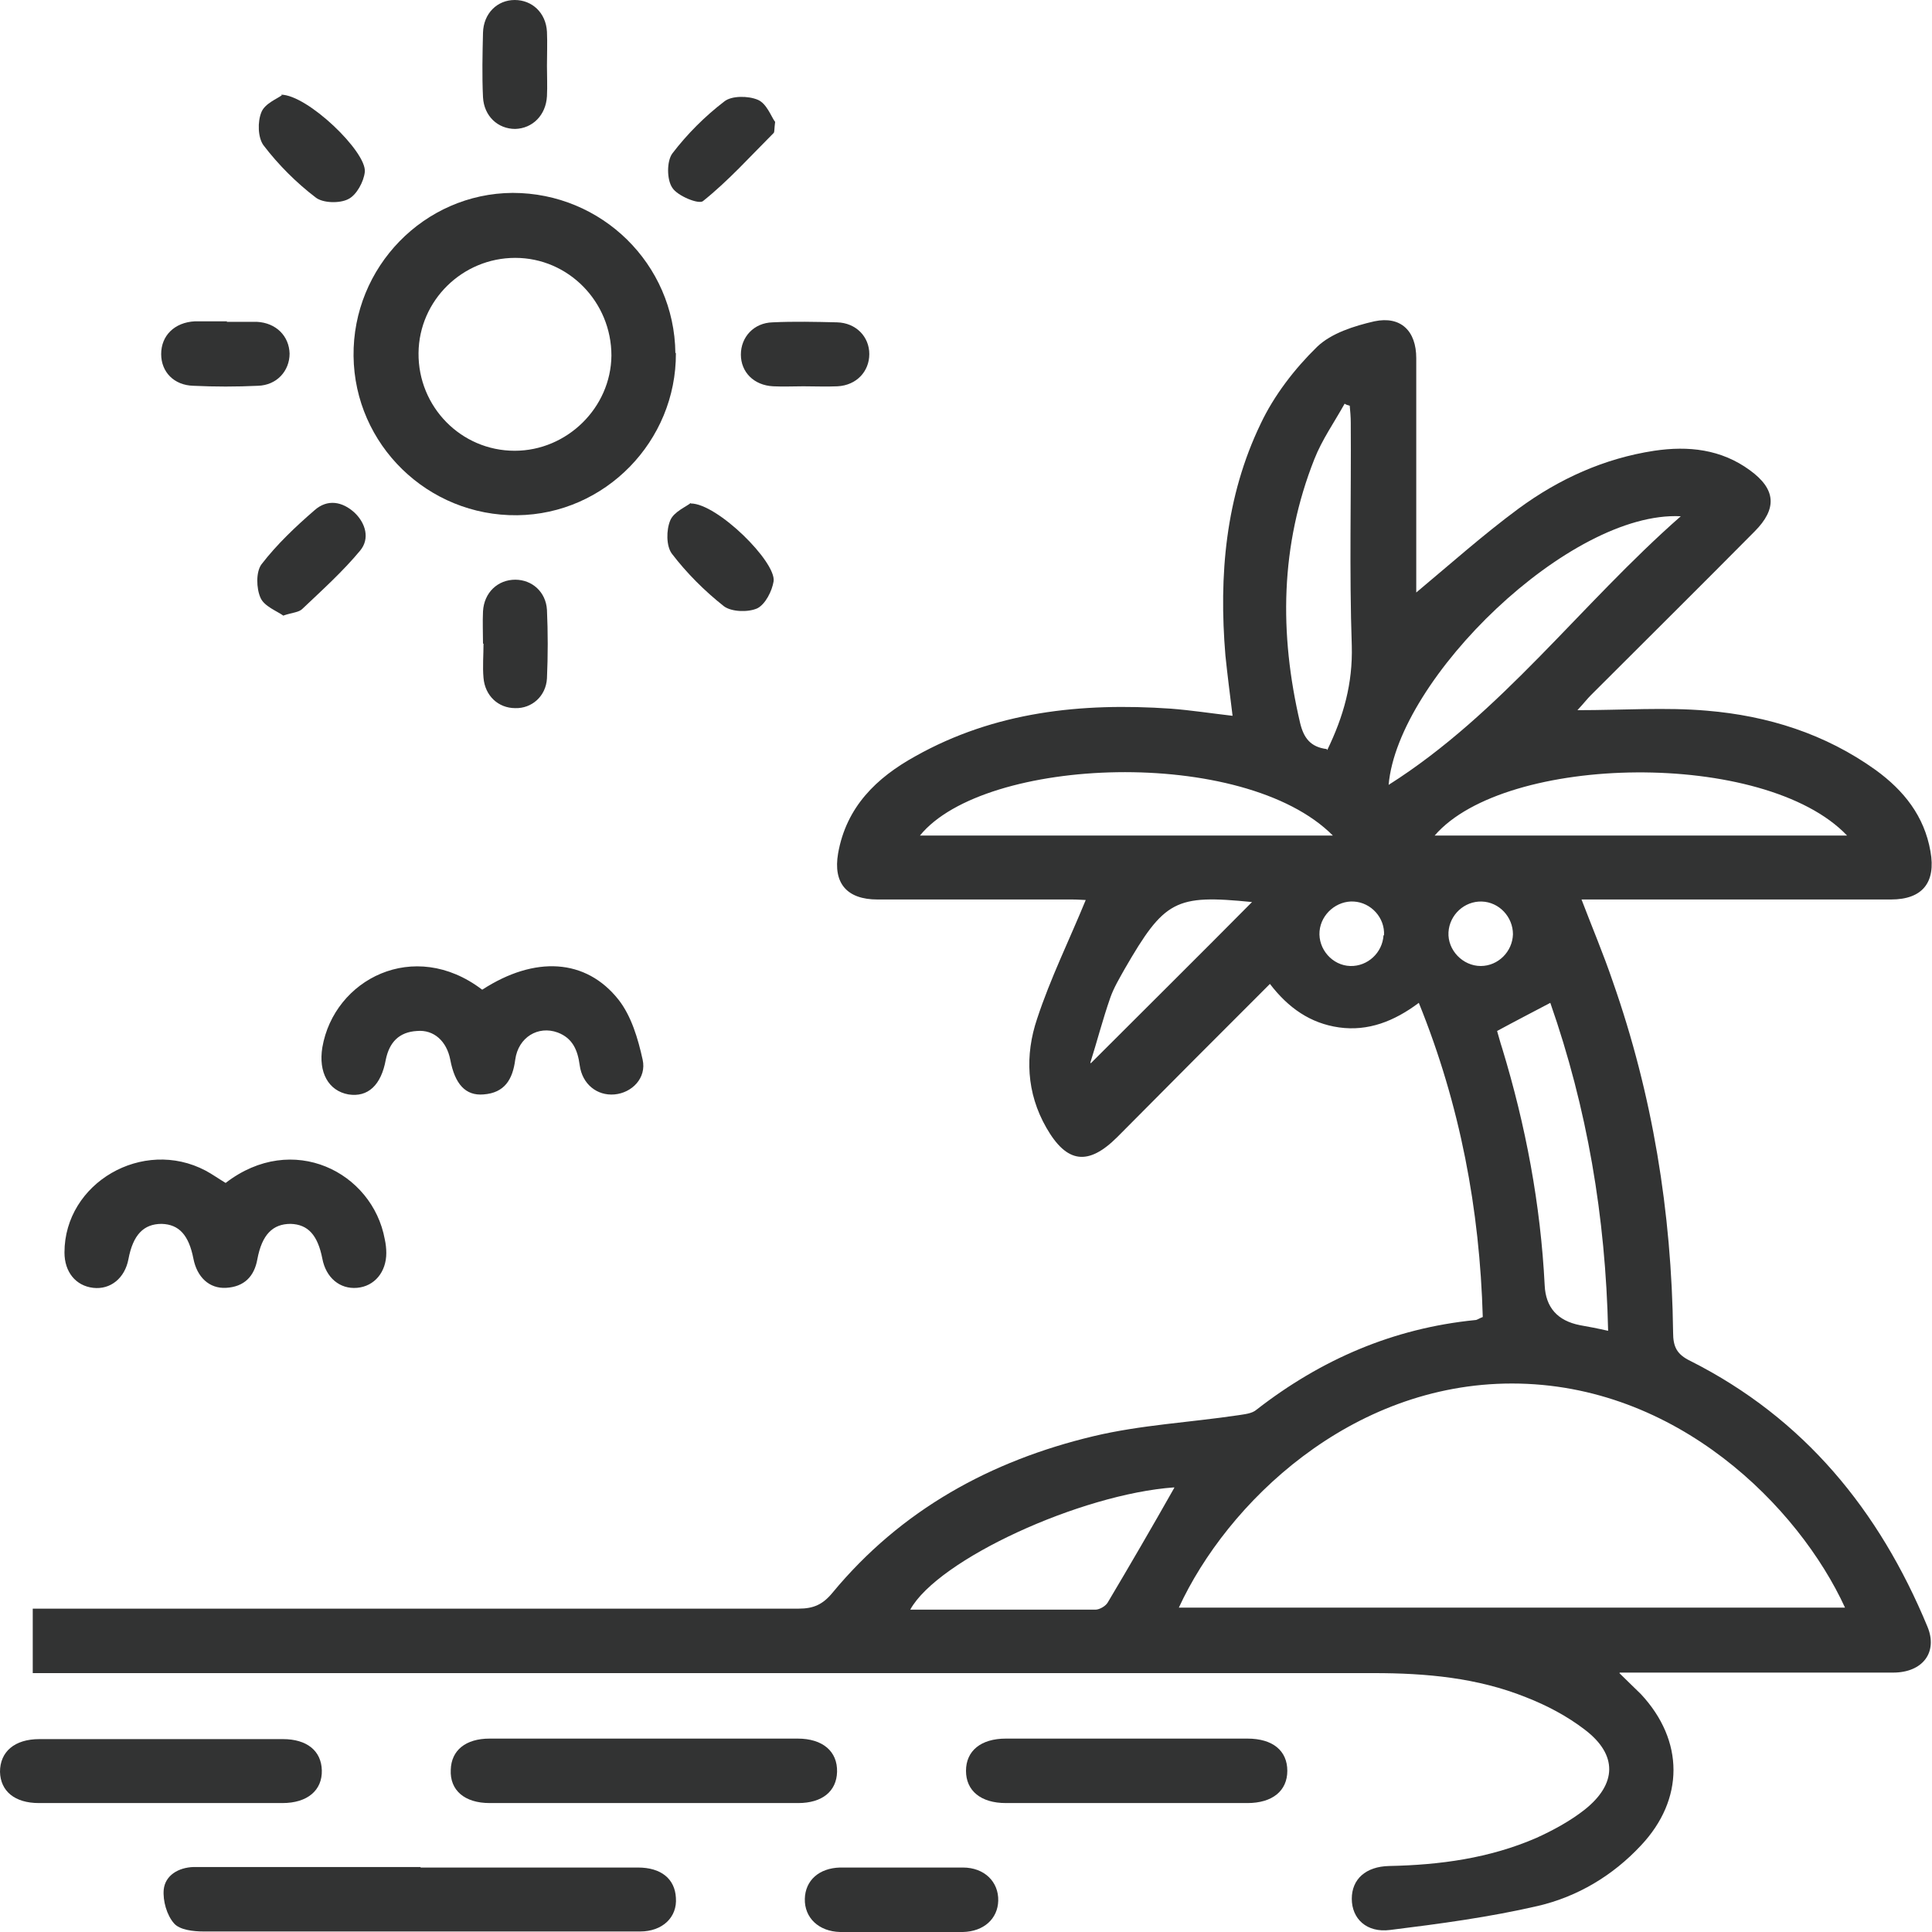 <?xml version="1.0" encoding="UTF-8"?>
<svg id="_レイヤー_2" data-name="レイヤー 2" xmlns="http://www.w3.org/2000/svg" viewBox="0 0 37.76 37.76">
  <defs>
    <style>
      .cls-1 {
        fill: #323333;
      }
    </style>
  </defs>
  <g id="_レイヤー_6" data-name="レイヤー 6">
    <g>
      <path class="cls-1" d="M29.57,18.26c0-.34-.27-.63-.61-.64-.34-.01-.63,.26-.65,.6-.02,.35,.28,.66,.63,.66,.34,0,.62-.28,.63-.62m-2.52,.02c.02-.34-.25-.64-.59-.66-.33-.02-.64,.24-.67,.58-.03,.35,.25,.67,.6,.68,.34,.01,.63-.26,.65-.6m-5.72,2.5c1.08-1.08,2.14-2.13,3.15-3.15-1.5-.15-1.71-.04-2.49,1.31-.1,.18-.21,.36-.28,.56-.15,.43-.26,.86-.39,1.27m1.64,8.3c-1.83,.13-4.62,1.41-5.16,2.39,1.22,0,2.42,0,3.62,0,.08,0,.2-.07,.24-.14,.44-.74,.87-1.48,1.3-2.24m2.99-14.42c.32-.66,.5-1.3,.48-2.04-.05-1.45-.01-2.9-.02-4.36,0-.11-.01-.22-.02-.33-.04-.01-.07-.02-.1-.04-.2,.36-.44,.7-.59,1.08-.67,1.69-.69,3.41-.28,5.16,.07,.29,.2,.47,.52,.51m6.92-4.55c-2.17-.11-5.53,3.17-5.71,5.25,2.21-1.4,3.74-3.52,5.71-5.25m-1.42,15.92c-.05-2.23-.41-4.35-1.13-6.41-.36,.19-.69,.36-1.04,.55,.03,.1,.06,.22,.1,.34,.46,1.51,.75,3.05,.83,4.63q.03,.65,.69,.78c.17,.03,.33,.06,.55,.11m4.67-9.68c-1.61-1.69-6.68-1.6-8.06,0h8.06Zm-10.05,0c-1.74-1.75-6.81-1.55-8.07,0h8.07Zm-3.02,15.09h13.03c-.9-1.96-3.28-4.38-6.51-4.38-3.16,0-5.57,2.34-6.51,4.38m8.61,1.28c.18,.18,.3,.29,.42,.41,.85,.91,.85,2.06,0,2.96-.55,.59-1.24,1-2.01,1.18-.95,.22-1.92,.35-2.89,.47-.46,.06-.75-.22-.75-.61,0-.38,.27-.63,.73-.64,.99-.02,1.96-.15,2.88-.55,.33-.15,.66-.33,.94-.55,.63-.5,.65-1.07,.01-1.56-.35-.27-.75-.48-1.16-.64-.95-.38-1.95-.47-2.97-.47-8.57,0-17.15,0-25.72,0h-.49v-1.26h.46c4.84,0,9.67,0,14.51,0,.29,0,.47-.08,.66-.31,1.34-1.62,3.09-2.58,5.1-3.06,.92-.22,1.89-.27,2.83-.41,.12-.02,.27-.03,.36-.11,1.26-.98,2.67-1.59,4.27-1.75,.04,0,.07-.03,.15-.06-.06-2.1-.44-4.14-1.25-6.14-.48,.36-.99,.56-1.56,.48-.56-.08-.99-.38-1.35-.85-1.01,1.01-2,2-2.98,2.99-.57,.57-.99,.52-1.39-.18-.39-.68-.42-1.42-.18-2.13,.26-.79,.63-1.54,.95-2.32-.04,0-.15-.01-.26-.01-1.27,0-2.54,0-3.81,0-.6,0-.87-.32-.77-.9,.16-.91,.75-1.48,1.51-1.9,1.55-.87,3.24-1.05,4.99-.93,.39,.03,.78,.09,1.21,.14-.05-.41-.1-.79-.14-1.18-.13-1.56,0-3.1,.69-4.53,.26-.55,.66-1.07,1.1-1.5,.28-.27,.73-.41,1.12-.5,.52-.11,.82,.19,.82,.72,0,1.4,0,2.81,0,4.21v.37c.67-.56,1.31-1.13,2-1.64,.79-.58,1.67-.98,2.65-1.13,.67-.1,1.31-.03,1.87,.38,.51,.37,.54,.75,.09,1.2-1.06,1.07-2.13,2.13-3.2,3.2-.07,.07-.13,.15-.26,.29,.89,0,1.72-.06,2.53,.01,1.19,.1,2.31,.45,3.3,1.16,.55,.4,.95,.9,1.07,1.59,.11,.61-.16,.94-.77,.94-1.86,0-3.72,0-5.59,0h-.46c.21,.55,.43,1.07,.61,1.6,.78,2.22,1.15,4.51,1.18,6.86,0,.28,.07,.43,.34,.56,2.22,1.12,3.69,2.92,4.63,5.19,.21,.5-.09,.9-.67,.9-1.63,0-3.25,0-4.88,0h-.46Z"/>
      <path class="cls-1" d="M10.06,8.81c1.02,0,1.88-.84,1.89-1.86,0-1.05-.84-1.91-1.88-1.91-1.03,0-1.88,.83-1.89,1.86-.01,1.05,.83,1.91,1.88,1.91m3.15-1.91c.01,1.72-1.38,3.15-3.1,3.17-1.75,.02-3.18-1.38-3.2-3.11-.02-1.74,1.38-3.18,3.11-3.19,1.74,0,3.16,1.39,3.18,3.13"/>
      <path class="cls-1" d="M8.22,36.5c1.42,0,2.83,0,4.25,0,.45,0,.72,.22,.74,.59,.03,.38-.26,.66-.7,.66-.9,0-1.81,0-2.71,0-1.94,0-3.88,0-5.82,0-.2,0-.47-.03-.58-.16-.14-.16-.22-.44-.2-.66,.03-.28,.29-.43,.58-.44,.54,0,1.07,0,1.61,0h2.83"/>
      <path class="cls-1" d="M9.43,19.34c1.02-.66,2.02-.61,2.66,.2,.25,.32,.38,.76,.47,1.17,.08,.36-.21,.65-.55,.68-.34,.03-.63-.2-.68-.57-.04-.3-.14-.53-.43-.64-.38-.14-.77,.09-.83,.53-.05,.39-.21,.65-.62,.68-.35,.03-.56-.2-.65-.68-.07-.36-.32-.59-.65-.56-.35,.02-.54,.22-.61,.56-.09,.5-.35,.74-.73,.68-.39-.07-.59-.43-.51-.92,.23-1.33,1.79-2.14,3.12-1.13"/>
      <path class="cls-1" d="M4.41,23.12c1.31-1.01,2.87-.21,3.11,1.1,.02,.09,.03,.18,.03,.27,0,.37-.23,.65-.57,.68-.34,.03-.61-.2-.68-.57-.09-.46-.28-.67-.62-.68-.35,0-.56,.21-.65,.69-.06,.34-.26,.54-.61,.56-.33,.02-.57-.21-.64-.57-.09-.46-.28-.67-.62-.68-.35,0-.56,.21-.65,.69-.07,.37-.35,.6-.69,.56-.34-.04-.56-.31-.56-.69,0-1.36,1.53-2.25,2.76-1.6,.13,.07,.24,.15,.39,.24"/>
      <path class="cls-1" d="M12.56,35.24c-1,0-1.99,0-2.99,0-.49,0-.78-.25-.76-.65,.01-.38,.29-.61,.76-.61,2.01,0,4.01,0,6.02,0,.49,0,.78,.25,.77,.65-.01,.38-.29,.61-.76,.61-1.01,0-2.02,0-3.03,0"/>
      <path class="cls-1" d="M3.12,35.24c-.79,0-1.57,0-2.36,0-.47,0-.75-.23-.76-.61,0-.39,.28-.64,.77-.64,1.59,0,3.17,0,4.76,0,.47,0,.75,.23,.76,.61,.01,.39-.28,.64-.77,.64-.8,0-1.6,0-2.4,0"/>
      <path class="cls-1" d="M22.02,35.24c-.79,0-1.57,0-2.36,0-.49,0-.78-.24-.78-.63s.29-.63,.78-.63c1.57,0,3.15,0,4.72,0,.5,0,.78,.24,.78,.63s-.29,.63-.78,.63c-.79,0-1.57,0-2.36,0"/>
      <path class="cls-1" d="M17.6,37.76c-.39,0-.79,0-1.18,0-.42-.01-.7-.28-.69-.65,.01-.36,.28-.6,.69-.61,.8,0,1.6,0,2.4,0,.42,0,.7,.28,.69,.65-.01,.35-.28,.6-.69,.61-.41,0-.81,0-1.22,0"/>
      <path class="cls-1" d="M5.55,12.04c-.14-.1-.39-.19-.46-.36-.08-.18-.09-.5,.02-.65,.3-.39,.67-.74,1.04-1.06,.25-.22,.54-.17,.78,.05,.22,.21,.3,.51,.11,.74-.34,.41-.74,.77-1.13,1.14-.07,.07-.19,.07-.37,.13"/>
      <path class="cls-1" d="M10.69,1.29c0,.2,.01,.39,0,.59-.02,.37-.28,.63-.62,.64-.34,0-.61-.25-.63-.62-.02-.42-.01-.84,0-1.26C9.45,.26,9.72,0,10.06,0c.34,0,.61,.25,.63,.62,.01,.22,0,.44,0,.67"/>
      <path class="cls-1" d="M4.43,6.29c.2,0,.39,0,.59,0,.38,.02,.63,.28,.64,.62,0,.34-.25,.62-.62,.63-.42,.02-.84,.02-1.26,0-.38-.01-.63-.27-.63-.62,0-.36,.26-.62,.66-.64,.21,0,.42,0,.63,0"/>
      <path class="cls-1" d="M15.7,7.55c-.2,0-.39,.01-.59,0-.38-.02-.63-.28-.63-.62,0-.34,.25-.62,.62-.63,.42-.02,.84-.01,1.26,0,.37,.01,.63,.28,.63,.62,0,.34-.25,.61-.62,.63-.22,.01-.44,0-.67,0"/>
      <path class="cls-1" d="M9.44,12.58c0-.21-.01-.42,0-.63,.02-.37,.29-.62,.63-.62,.33,0,.6,.24,.62,.59,.02,.44,.02,.89,0,1.34-.02,.35-.3,.59-.62,.58-.33,0-.59-.24-.62-.59-.02-.22,0-.45,0-.67h0Z"/>
      <path class="cls-1" d="M5.49,1.85c.52,0,1.68,1.12,1.64,1.51-.02,.19-.16,.45-.32,.53-.17,.09-.5,.08-.64-.03-.38-.29-.73-.64-1.02-1.02-.11-.15-.12-.46-.04-.65,.07-.17,.31-.26,.4-.33"/>
      <path class="cls-1" d="M13.5,9.84c.52,0,1.67,1.14,1.62,1.52-.03,.19-.16,.45-.32,.53-.18,.08-.5,.07-.65-.04-.38-.3-.73-.65-1.02-1.03-.11-.15-.11-.46-.03-.65,.07-.17,.32-.27,.4-.34"/>
      <path class="cls-1" d="M15.15,2.38c-.02,.15-.01,.2-.03,.22-.45,.45-.88,.93-1.38,1.33-.08,.07-.5-.1-.6-.26-.11-.16-.11-.52,0-.67,.29-.38,.64-.73,1.02-1.02,.14-.11,.46-.11,.65-.03,.17,.07,.26,.32,.33,.42"/>
    </g>
  </g>
</svg>